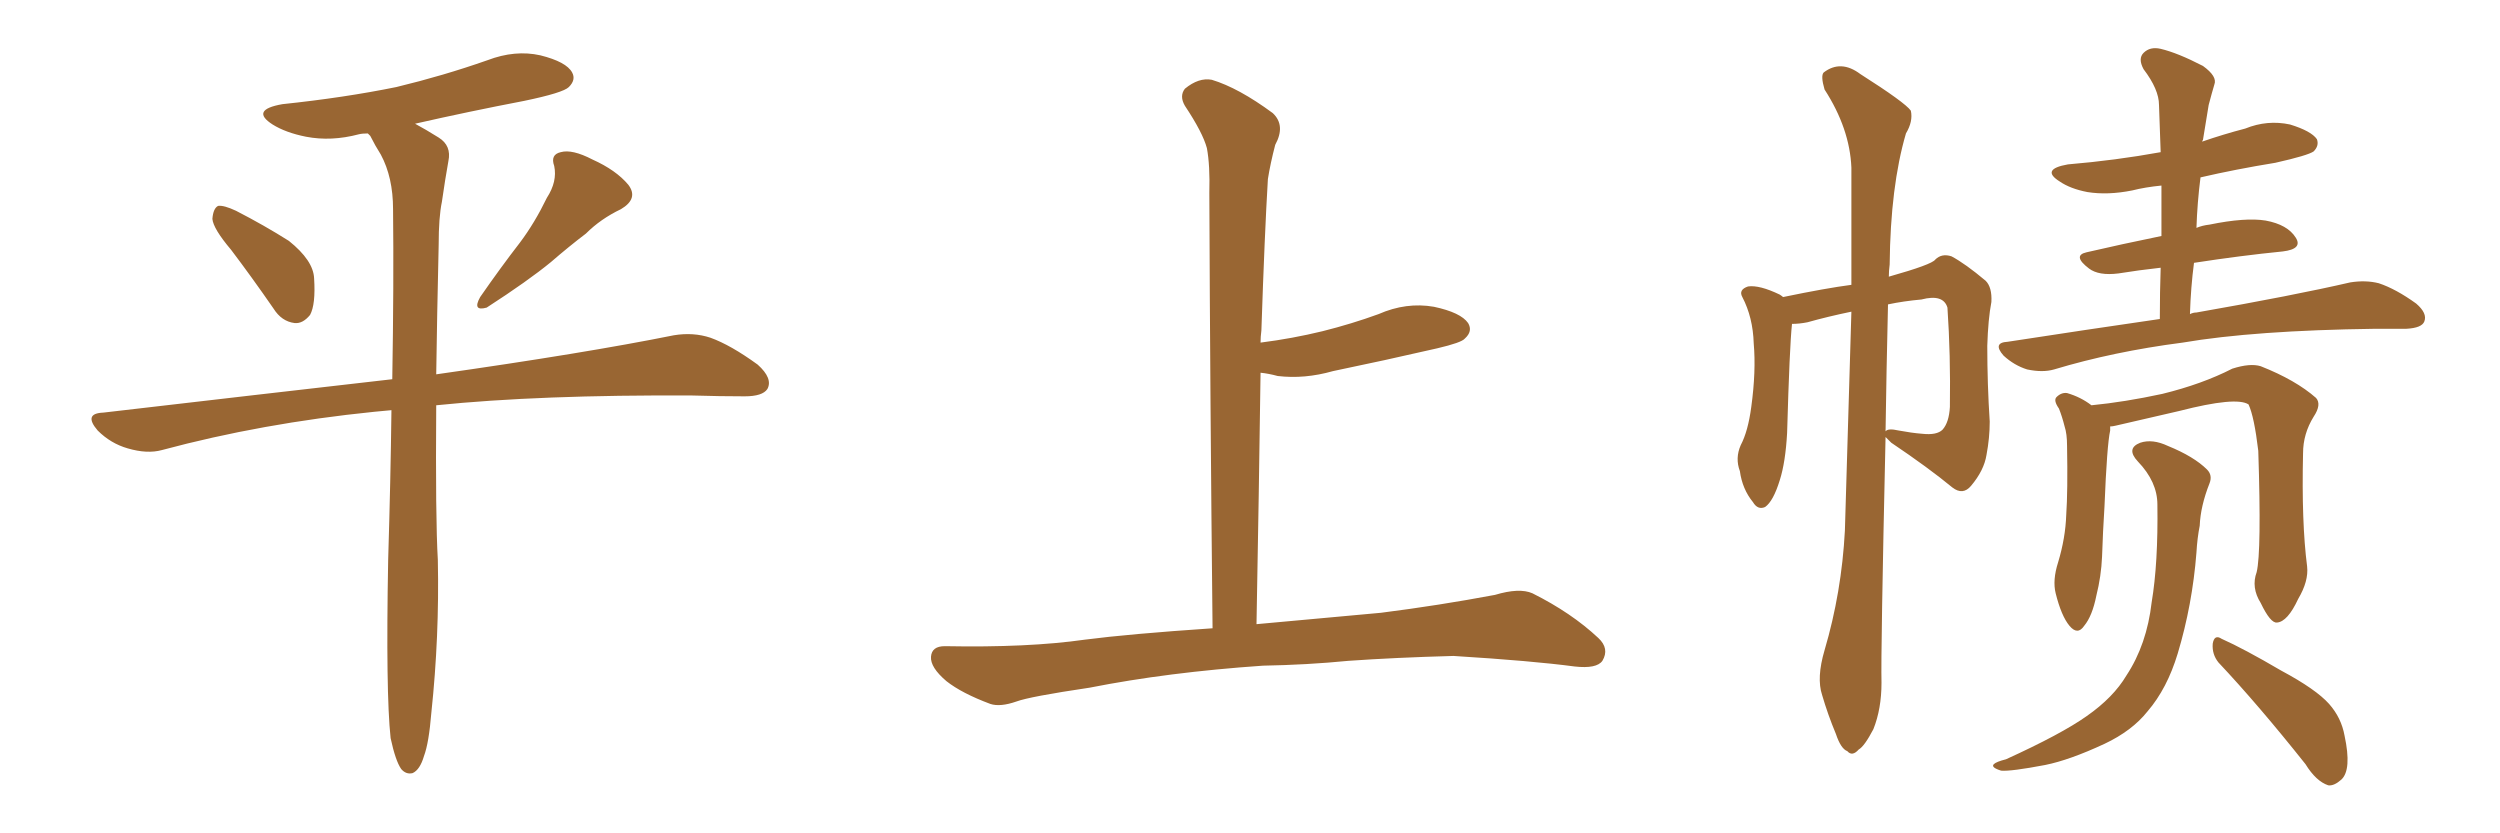 <svg xmlns="http://www.w3.org/2000/svg" xmlns:xlink="http://www.w3.org/1999/xlink" width="450" height="150"><path fill="#996633" padding="10" d="M41.60 44.97L41.60 44.97Q38.38 41.16 38.23 39.40L38.23 39.40Q38.38 37.50 39.26 37.06L39.26 37.06Q40.28 36.91 42.48 37.94L42.48 37.94Q47.61 40.58 52.00 43.36L52.00 43.36Q56.40 46.88 56.54 50.10L56.54 50.10Q56.84 54.79 55.81 56.69L55.81 56.69Q54.49 58.30 53.03 58.15L53.03 58.15Q50.68 57.86 49.22 55.52L49.22 55.52Q45.26 49.80 41.60 44.97ZM98.44 35.60L98.44 35.60Q100.34 32.67 99.76 29.88L99.76 29.88Q99.02 27.83 100.93 27.39L100.93 27.39Q102.98 26.81 106.64 28.71L106.64 28.71Q110.89 30.62 113.09 33.25L113.09 33.25Q114.99 35.74 111.77 37.65L111.77 37.65Q108.11 39.40 105.47 42.04L105.47 42.04Q102.39 44.38 99.17 47.17L99.17 47.17Q95.07 50.54 87.60 55.37L87.60 55.37Q84.96 56.10 86.43 53.47L86.43 53.47Q90.09 48.19 93.60 43.65L93.60 43.65Q96.24 40.14 98.44 35.60ZM70.31 132.86L70.31 132.86L70.31 132.86Q69.43 124.66 69.87 100.78L69.87 100.78Q70.31 86.28 70.46 73.83L70.46 73.83Q68.85 73.97 67.38 74.12L67.38 74.12Q47.17 76.17 29.15 81.01L29.15 81.01Q26.51 81.74 23.00 80.71L23.00 80.71Q19.92 79.83 17.58 77.49L17.58 77.49Q14.94 74.41 18.60 74.27L18.60 74.27Q46.29 71.04 70.61 68.26L70.61 68.26Q70.90 50.98 70.75 37.65L70.75 37.65Q70.75 31.93 68.55 27.83L68.55 27.83Q67.53 26.22 66.65 24.46L66.65 24.46Q66.36 24.17 66.21 24.02L66.21 24.02Q65.19 24.02 64.60 24.17L64.60 24.17Q59.62 25.49 55.08 24.61L55.08 24.61Q51.42 23.88 49.07 22.41L49.07 22.41Q44.97 19.78 50.83 18.75L50.83 18.75Q61.96 17.58 71.34 15.67L71.34 15.67Q79.83 13.62 87.74 10.84L87.74 10.84Q92.72 8.94 97.27 9.96L97.27 9.96Q101.95 11.13 102.98 13.04L102.98 13.04Q103.71 14.36 102.39 15.67L102.39 15.67Q101.37 16.70 94.34 18.16L94.34 18.16Q84.38 20.07 74.71 22.27L74.71 22.27Q76.61 23.29 78.96 24.76L78.96 24.76Q81.30 26.22 80.71 29.00L80.71 29.00Q80.13 32.23 79.54 36.33L79.54 36.33Q78.96 39.11 78.96 44.09L78.96 44.09Q78.66 57.13 78.52 67.38L78.52 67.38Q105.32 63.57 121.29 60.35L121.29 60.35Q124.80 59.77 127.88 60.79L127.88 60.79Q131.54 62.11 136.38 65.63L136.38 65.63Q139.16 68.12 138.13 70.02L138.13 70.02Q137.26 71.34 134.03 71.34L134.03 71.34Q129.64 71.34 124.66 71.19L124.66 71.19Q97.12 71.04 78.52 72.95L78.52 72.95Q78.37 93.31 78.81 100.78L78.81 100.78Q79.10 114.55 77.64 128.32L77.64 128.32Q77.20 133.74 76.32 136.08L76.32 136.08Q75.59 138.57 74.27 139.16L74.27 139.16Q73.10 139.45 72.22 138.43L72.22 138.43Q71.19 136.96 70.31 132.86ZM227.34 119.82L227.34 119.82L227.34 119.82Q210.21 121.00 196.14 123.78L196.14 123.78Q185.30 125.39 182.96 126.27L182.96 126.27Q180.03 127.29 178.27 126.71L178.27 126.71Q173.14 124.80 170.36 122.61L170.36 122.61Q167.43 120.12 167.58 118.21L167.58 118.21Q167.72 116.31 170.07 116.31L170.07 116.31Q185.01 116.60 195.26 115.14L195.26 115.14Q203.17 114.11 218.26 113.09L218.26 113.09Q217.82 71.63 217.68 34.72L217.68 34.72Q217.82 29.74 217.24 26.66L217.24 26.66Q216.50 23.88 213.28 19.04L213.28 19.04Q212.26 17.29 213.28 15.97L213.28 15.97Q215.77 13.92 218.12 14.36L218.12 14.36Q222.95 15.82 229.10 20.36L229.10 20.36Q231.45 22.56 229.54 26.07L229.54 26.07Q228.66 29.44 228.22 32.23L228.22 32.23Q227.64 41.89 227.05 59.47L227.05 59.47Q226.90 60.64 226.90 61.67L226.90 61.67Q232.62 60.94 238.04 59.62L238.04 59.62Q243.31 58.30 248.14 56.54L248.14 56.54Q253.13 54.35 258.11 55.22L258.11 55.22Q262.94 56.25 264.26 58.15L264.26 58.15Q265.14 59.62 263.67 60.94L263.67 60.94Q263.09 61.67 258.69 62.70L258.69 62.70Q249.17 64.89 239.94 66.80L239.94 66.80Q234.81 68.26 229.98 67.68L229.98 67.68Q228.37 67.24 226.90 67.09L226.90 67.09Q226.61 88.48 226.17 112.35L226.17 112.35Q234.38 111.62 248.58 110.30L248.58 110.30Q258.98 108.98 269.09 107.08L269.09 107.08Q273.49 105.76 275.83 106.79L275.83 106.79Q282.86 110.30 287.70 114.84L287.70 114.84Q289.75 116.75 288.43 118.95L288.43 118.95Q287.40 120.41 283.45 119.97L283.45 119.97Q275.83 118.95 261.62 118.07L261.62 118.07Q251.07 118.36 242.72 118.95L242.72 118.95Q235.25 119.68 227.34 119.82ZM388.77 57.42L388.77 57.42Q388.77 52.59 388.92 48.19L388.92 48.19Q384.96 48.63 381.30 49.22L381.30 49.22Q377.78 49.66 376.03 48.34L376.03 48.34Q372.95 46.00 375.59 45.41L375.59 45.41Q381.88 43.95 389.06 42.48L389.06 42.48Q389.06 37.79 389.06 33.40L389.06 33.40Q386.13 33.69 383.79 34.28L383.79 34.28Q379.39 35.16 375.73 34.57L375.73 34.57Q372.66 33.98 370.75 32.67L370.75 32.67Q367.24 30.47 372.22 29.59L372.22 29.59Q380.86 28.86 388.92 27.39L388.92 27.39Q388.77 23.00 388.62 18.90L388.62 18.90Q388.62 16.11 385.84 12.45L385.84 12.45Q384.81 10.55 385.84 9.52L385.84 9.52Q387.01 8.35 388.92 8.79L388.92 8.79Q391.99 9.52 396.53 11.87L396.53 11.87Q399.17 13.77 398.58 15.23L398.58 15.23Q398.14 16.70 397.56 18.90L397.56 18.90Q397.12 21.53 396.53 25.20L396.53 25.20Q396.39 25.34 396.39 25.49L396.39 25.49Q400.20 24.17 404.15 23.14L404.15 23.14Q408.11 21.53 412.21 22.41L412.21 22.41Q416.02 23.58 417.04 25.05L417.04 25.05Q417.48 26.22 416.46 27.25L416.46 27.25Q415.43 27.98 409.57 29.30L409.57 29.30Q402.39 30.47 396.09 31.93L396.09 31.93Q395.51 36.47 395.36 41.02L395.36 41.02Q396.39 40.58 397.71 40.43L397.71 40.43Q404.15 39.11 407.81 39.70L407.81 39.70Q411.77 40.43 413.23 42.77L413.23 42.77Q414.55 44.82 410.89 45.26L410.89 45.26Q403.42 46.00 394.92 47.31L394.92 47.31Q394.34 51.71 394.19 56.54L394.19 56.54Q394.78 56.25 395.36 56.25L395.36 56.25Q412.94 53.17 423.05 50.83L423.05 50.83Q425.83 50.39 428.17 50.98L428.17 50.98Q431.25 52.00 434.91 54.64L434.91 54.64Q436.96 56.40 436.38 57.86L436.38 57.86Q435.94 59.03 433.15 59.18L433.15 59.18Q430.66 59.18 427.59 59.18L427.59 59.18Q405.76 59.47 392.87 61.67L392.87 61.67Q380.42 63.28 369.73 66.50L369.73 66.50Q367.68 67.09 364.89 66.50L364.89 66.50Q362.55 65.77 360.64 64.01L360.64 64.01Q358.59 61.67 361.38 61.52L361.38 61.52Q375.59 59.33 388.77 57.42ZM406.20 102.98L406.20 102.98Q407.08 99.32 406.49 81.15L406.49 81.15Q405.76 75 404.74 72.80L404.74 72.80L404.74 72.80Q402.54 71.34 392.29 73.97L392.29 73.97Q387.16 75.15 380.86 76.61L380.86 76.61Q380.27 76.76 379.83 76.76L379.83 76.76Q379.83 77.05 379.83 77.49L379.83 77.49Q379.25 80.13 378.81 91.11L378.81 91.11Q378.52 95.65 378.37 100.20L378.37 100.20Q378.22 103.71 377.34 107.23L377.34 107.23Q376.61 110.89 375.15 112.65L375.15 112.65Q373.97 114.40 372.51 112.65L372.51 112.65Q371.04 110.89 370.02 106.79L370.02 106.79Q369.43 104.44 370.46 101.22L370.46 101.22Q371.78 96.83 371.92 92.72L371.92 92.72Q372.22 88.33 372.07 80.27L372.07 80.27Q372.07 78.08 371.63 76.76L371.63 76.76Q371.19 75 370.61 73.54L370.61 73.54Q369.58 72.07 370.17 71.48L370.17 71.48Q371.04 70.61 372.07 70.75L372.07 70.75Q374.56 71.48 376.46 72.95L376.46 72.95Q382.47 72.36 389.21 70.90L389.21 70.90Q396.39 69.14 401.81 66.36L401.81 66.36Q405.03 65.33 406.93 65.92L406.93 65.92Q413.23 68.41 416.89 71.63L416.89 71.63Q417.92 72.80 416.46 75L416.46 75Q414.55 78.08 414.55 81.59L414.55 81.59Q414.26 94.04 415.28 101.95L415.28 101.95L415.28 101.95Q415.58 104.59 413.67 107.81L413.67 107.81Q411.77 111.91 409.86 112.06L409.86 112.06Q408.69 112.21 406.93 108.54L406.93 108.54Q405.18 105.76 406.20 102.98ZM388.33 90.82L388.33 90.82Q388.33 86.72 384.81 83.06L384.81 83.06Q382.62 80.71 385.25 79.69L385.25 79.69Q387.45 78.96 390.23 80.27L390.23 80.27Q394.92 82.18 397.27 84.52L397.27 84.52Q398.29 85.55 397.71 87.01L397.71 87.01Q396.09 91.11 395.95 94.63L395.95 94.63Q395.51 96.83 395.36 99.46L395.36 99.46Q394.63 108.84 391.99 117.63L391.99 117.63Q390.09 123.93 386.57 128.03L386.57 128.03Q383.79 131.54 378.81 133.89L378.81 133.89Q372.51 136.82 368.12 137.70L368.12 137.70Q361.96 138.87 360.21 138.72L360.21 138.72Q358.30 138.13 358.89 137.55L358.89 137.55Q359.33 137.11 361.08 136.67L361.08 136.67Q371.04 132.13 375.59 128.91L375.59 128.91Q380.42 125.54 382.76 121.58L382.76 121.58Q386.43 116.02 387.30 108.40L387.30 108.40Q388.48 101.37 388.33 90.82ZM399.32 119.24L399.32 119.24Q398.14 117.77 398.29 115.87L398.29 115.87Q398.58 114.11 399.90 114.99L399.90 114.99Q403.86 116.75 410.60 120.70L410.60 120.70Q416.89 124.07 419.24 126.71L419.24 126.71Q421.44 129.20 422.02 132.42L422.02 132.42Q423.34 138.57 421.44 140.33L421.44 140.33Q420.12 141.50 419.09 141.36L419.09 141.36Q416.89 140.63 414.99 137.55L414.99 137.55Q406.49 126.86 399.32 119.24ZM328.42 117.04L328.42 117.04Q331.49 106.64 332.08 95.51L332.08 95.51Q332.67 75 333.25 56.10L333.25 56.10Q329.00 56.98 325.34 58.01L325.34 58.01Q323.88 58.30 322.56 58.30L322.56 58.30Q322.12 62.40 321.68 77.93L321.68 77.93Q321.39 83.20 320.36 86.43L320.36 86.43Q319.19 90.23 317.72 91.26L317.72 91.26Q316.41 91.85 315.53 90.38L315.53 90.38Q313.62 88.04 313.18 84.81L313.18 84.81Q312.30 82.47 313.33 80.13L313.33 80.13Q314.65 77.64 315.23 73.24L315.23 73.24Q316.11 66.80 315.67 61.82L315.67 61.82Q315.53 57.13 313.62 53.47L313.62 53.47Q312.89 52.15 314.65 51.56L314.65 51.56Q316.70 51.27 320.36 53.03L320.36 53.03Q320.80 53.32 320.95 53.47L320.95 53.47Q328.71 51.86 333.25 51.27L333.25 51.27Q333.25 39.99 333.25 30.18L333.25 30.18Q332.96 23.14 328.42 16.11L328.42 16.11Q327.69 13.62 328.27 13.04L328.27 13.04Q331.35 10.69 334.86 13.33L334.86 13.33Q342.92 18.46 343.95 19.92L343.95 19.92Q344.38 21.83 343.07 24.02L343.07 24.02Q340.28 33.54 340.14 47.61L340.14 47.61Q339.99 48.78 339.99 49.80L339.99 49.80Q347.75 47.61 348.34 46.73L348.34 46.73Q349.51 45.56 351.27 46.14L351.27 46.14Q353.76 47.46 357.42 50.54L357.42 50.54Q358.59 51.71 358.45 54.35L358.45 54.35Q357.86 57.42 357.71 62.26L357.71 62.26Q357.71 69.14 358.15 75.88L358.15 75.88Q358.15 78.81 357.57 81.88L357.57 81.88Q357.13 84.67 354.79 87.45L354.79 87.45Q353.32 89.21 351.42 87.74L351.42 87.74Q347.17 84.23 340.43 79.69L340.43 79.69Q339.55 78.81 339.40 78.66L339.40 78.66Q338.53 117.48 338.67 122.90L338.67 122.90Q338.67 127.59 337.21 131.25L337.21 131.25Q335.60 134.33 334.57 134.91L334.57 134.91Q333.40 136.23 332.52 135.21L332.52 135.21Q331.35 134.77 330.47 132.13L330.47 132.13Q329.00 128.61 327.98 125.10L327.98 125.10Q326.95 122.02 328.42 117.04ZM339.84 54.79L339.84 54.79L339.84 54.79Q339.55 67.09 339.40 77.64L339.40 77.64Q339.84 77.05 341.75 77.49L341.75 77.49Q344.09 77.93 346.00 78.08L346.00 78.08Q348.63 78.37 349.66 77.34L349.66 77.34Q350.83 76.03 350.98 73.24L350.98 73.24Q351.12 63.87 350.54 55.37L350.54 55.37Q349.80 52.88 345.85 53.91L345.85 53.91Q342.63 54.20 339.84 54.79Z"/></svg>